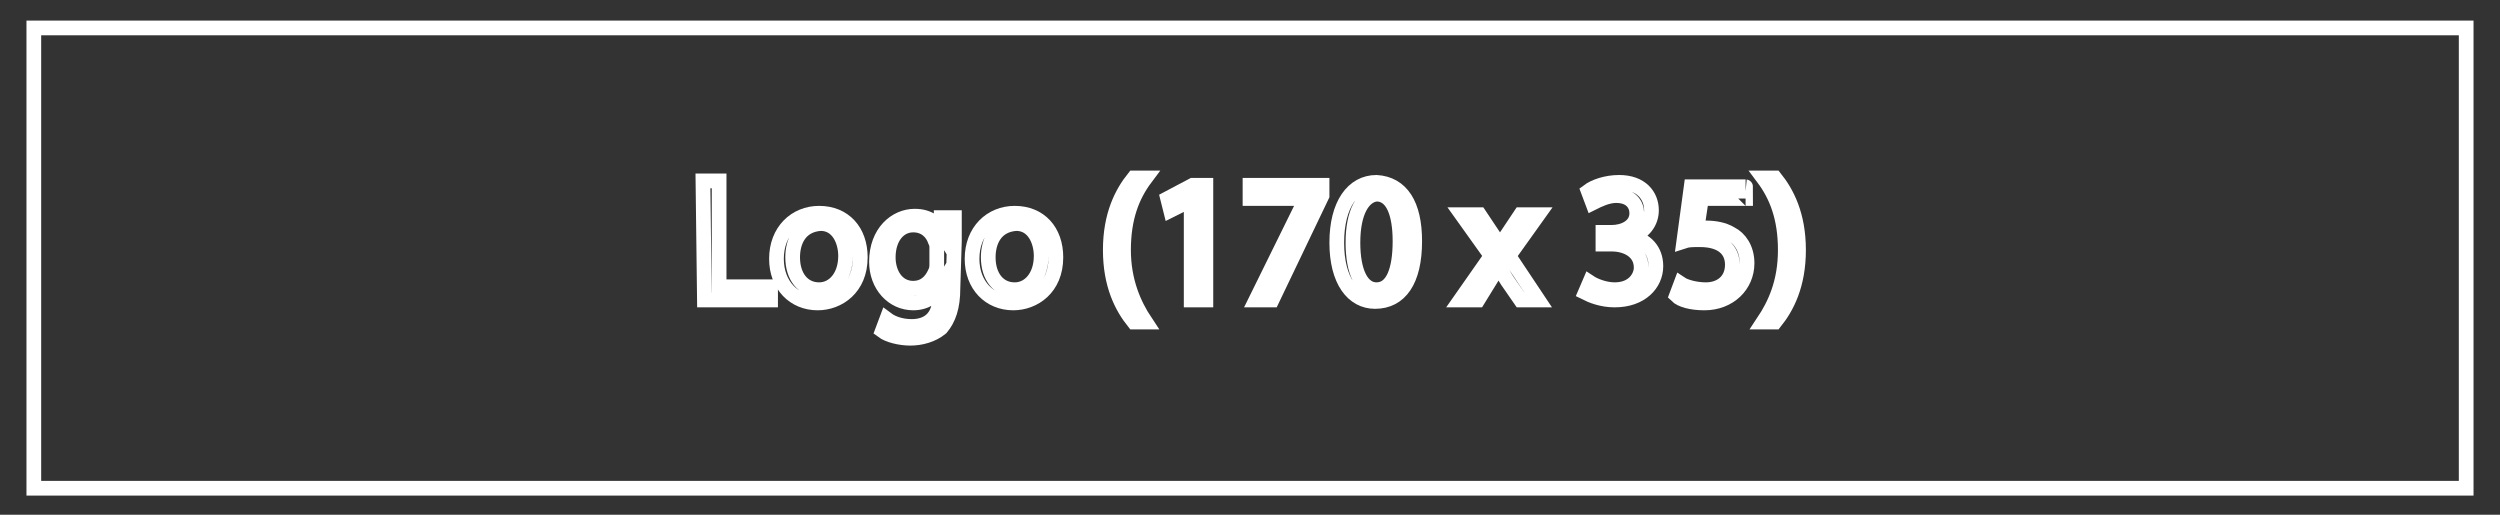 <?xml version="1.0" encoding="utf-8"?>
<!-- Generator: Adobe Illustrator 24.0.0, SVG Export Plug-In . SVG Version: 6.00 Build 0)  -->
<svg version="1.1" id="Camada_1" xmlns="http://www.w3.org/2000/svg" xmlns:xlink="http://www.w3.org/1999/xlink" x="0px" y="0px"
	 viewBox="0 0 170 35" style="enable-background:new 0 0 170 35;" xml:space="preserve">
<rect x="0" y="0" width="170" height="35" fill="#333333" stroke="none"/>
<style type="text/css">
	.st0{fill:none;stroke:#FFFFFF;stroke-miterlimit:10;}
</style>
<rect x="2.3" y="1.9" class="st0" width="165.4" height="31.3"/>
<path class="st0" d="M47.8,12.3h1.1v7.2h3.5v0.9h-4.5L47.8,12.3L47.8,12.3z"/>
<path class="st0" d="M58.5,17.5c0,2.1-1.5,3.1-2.9,3.1c-1.6,0-2.8-1.2-2.8-3c0-1.9,1.3-3.1,2.9-3.1C57.4,14.5,58.5,15.7,58.5,17.5z
	 M53.9,17.5c0,1.3,0.7,2.2,1.8,2.2c1,0,1.8-0.9,1.8-2.3c0-1-0.5-2.2-1.7-2.2C54.4,15.3,53.9,16.4,53.9,17.5z"/>
<path class="st0" d="M64.8,19.6c0,1.3-0.3,2.1-0.8,2.7c-0.6,0.5-1.4,0.7-2.1,0.7c-0.7,0-1.5-0.2-1.9-0.5l0.3-0.8
	c0.4,0.3,1,0.5,1.7,0.5c1.1,0,1.9-0.6,1.9-2v-0.6l0,0c-0.3,0.5-0.9,1-1.8,1c-1.4,0-2.5-1.2-2.5-2.8c0-2,1.3-3.1,2.6-3.1
	c1,0,1.5,0.5,1.8,1l0,0v-0.9h0.9c0,0.4,0,0.9,0,1.6L64.8,19.6L64.8,19.6z M63.7,16.9c0-0.2,0-0.3-0.1-0.5c-0.2-0.6-0.7-1.1-1.5-1.1
	c-1,0-1.7,0.9-1.7,2.2c0,1.1,0.6,2.1,1.7,2.1c0.7,0,1.2-0.4,1.5-1.1c0.1-0.2,0.1-0.4,0.1-0.6V16.9z"/>
<path class="st0" d="M71.8,17.5c0,2.1-1.5,3.1-2.9,3.1c-1.6,0-2.8-1.2-2.8-3c0-1.9,1.3-3.1,2.9-3.1C70.7,14.5,71.8,15.7,71.8,17.5z
	 M67.2,17.5c0,1.3,0.7,2.2,1.8,2.2c1,0,1.8-0.9,1.8-2.3c0-1-0.5-2.2-1.7-2.2C67.7,15.3,67.2,16.4,67.2,17.5z"/>
<path class="st0" d="M77.9,12.1c-0.9,1.2-1.5,2.7-1.5,4.9c0,2.1,0.7,3.7,1.5,4.9h-0.8c-0.8-1-1.6-2.5-1.6-4.9s0.8-3.9,1.6-4.9H77.9z
	"/>
<path class="st0" d="M81,13.6L81,13.6l-1.4,0.7l-0.2-0.8l1.7-0.9H82v7.8h-1V13.6z"/>
<path class="st0" d="M89.9,12.6v0.7l-3.4,7.1h-1.1l3.4-6.9l0,0H85v-0.9H89.9z"/>
<path class="st0" d="M96.2,16.4c0,2.7-1,4.1-2.7,4.1c-1.5,0-2.6-1.4-2.6-4s1.1-4.1,2.7-4.1C95.3,12.5,96.2,13.9,96.2,16.4z M92,16.5
	c0,2,0.6,3.2,1.6,3.2c1.1,0,1.6-1.3,1.6-3.3c0-1.9-0.5-3.2-1.6-3.2C92.7,13.3,92,14.4,92,16.5z"/>
<path class="st0" d="M100.6,14.6l0.8,1.2c0.2,0.3,0.4,0.6,0.6,0.9l0,0c0.2-0.3,0.4-0.6,0.6-0.9l0.8-1.2h1.2l-2,2.8l2,3h-1.2
	l-0.9-1.3c-0.2-0.3-0.4-0.7-0.6-1l0,0c-0.2,0.3-0.4,0.7-0.6,1l-0.8,1.3h-1.2l2.1-3l-2-2.8C99.4,14.6,100.6,14.6,100.6,14.6z"/>
<path class="st0" d="M108.1,19.2c0.3,0.2,1,0.5,1.7,0.5c1.3,0,1.8-0.9,1.8-1.5c0-1.1-1-1.6-2-1.6H109v-0.8h0.6
	c0.8,0,1.7-0.4,1.7-1.3c0-0.6-0.4-1.2-1.4-1.2c-0.6,0-1.2,0.3-1.6,0.5L108,13c0.4-0.3,1.2-0.6,2.1-0.6c1.5,0,2.2,0.9,2.2,1.9
	c0,0.8-0.5,1.5-1.4,1.8l0,0c1,0.2,1.7,0.9,1.7,2c0,1.2-1,2.3-2.8,2.3c-0.9,0-1.6-0.3-2-0.5L108.1,19.2z"/>
<path class="st0" d="M118.7,13.5h-3l-0.3,2c0.2,0,0.3,0,0.6,0c0.6,0,1.2,0.1,1.7,0.4c0.6,0.3,1.1,1,1.1,2c0,1.5-1.2,2.7-2.9,2.7
	c-0.9,0-1.6-0.2-1.9-0.5l0.3-0.8c0.3,0.2,1,0.4,1.7,0.4c1,0,1.8-0.6,1.8-1.7c0-1-0.7-1.7-2.2-1.7c-0.5,0-0.8,0-1.1,0.1l0.5-3.7h3.7
	C118.7,12.7,118.7,13.5,118.7,13.5z"/>
<path class="st0" d="M119.9,21.9c0.8-1.2,1.5-2.7,1.5-4.9s-0.6-3.7-1.5-4.9h0.8c0.8,1,1.6,2.5,1.6,4.9s-0.8,3.9-1.6,4.9H119.9z"/>
</svg>
